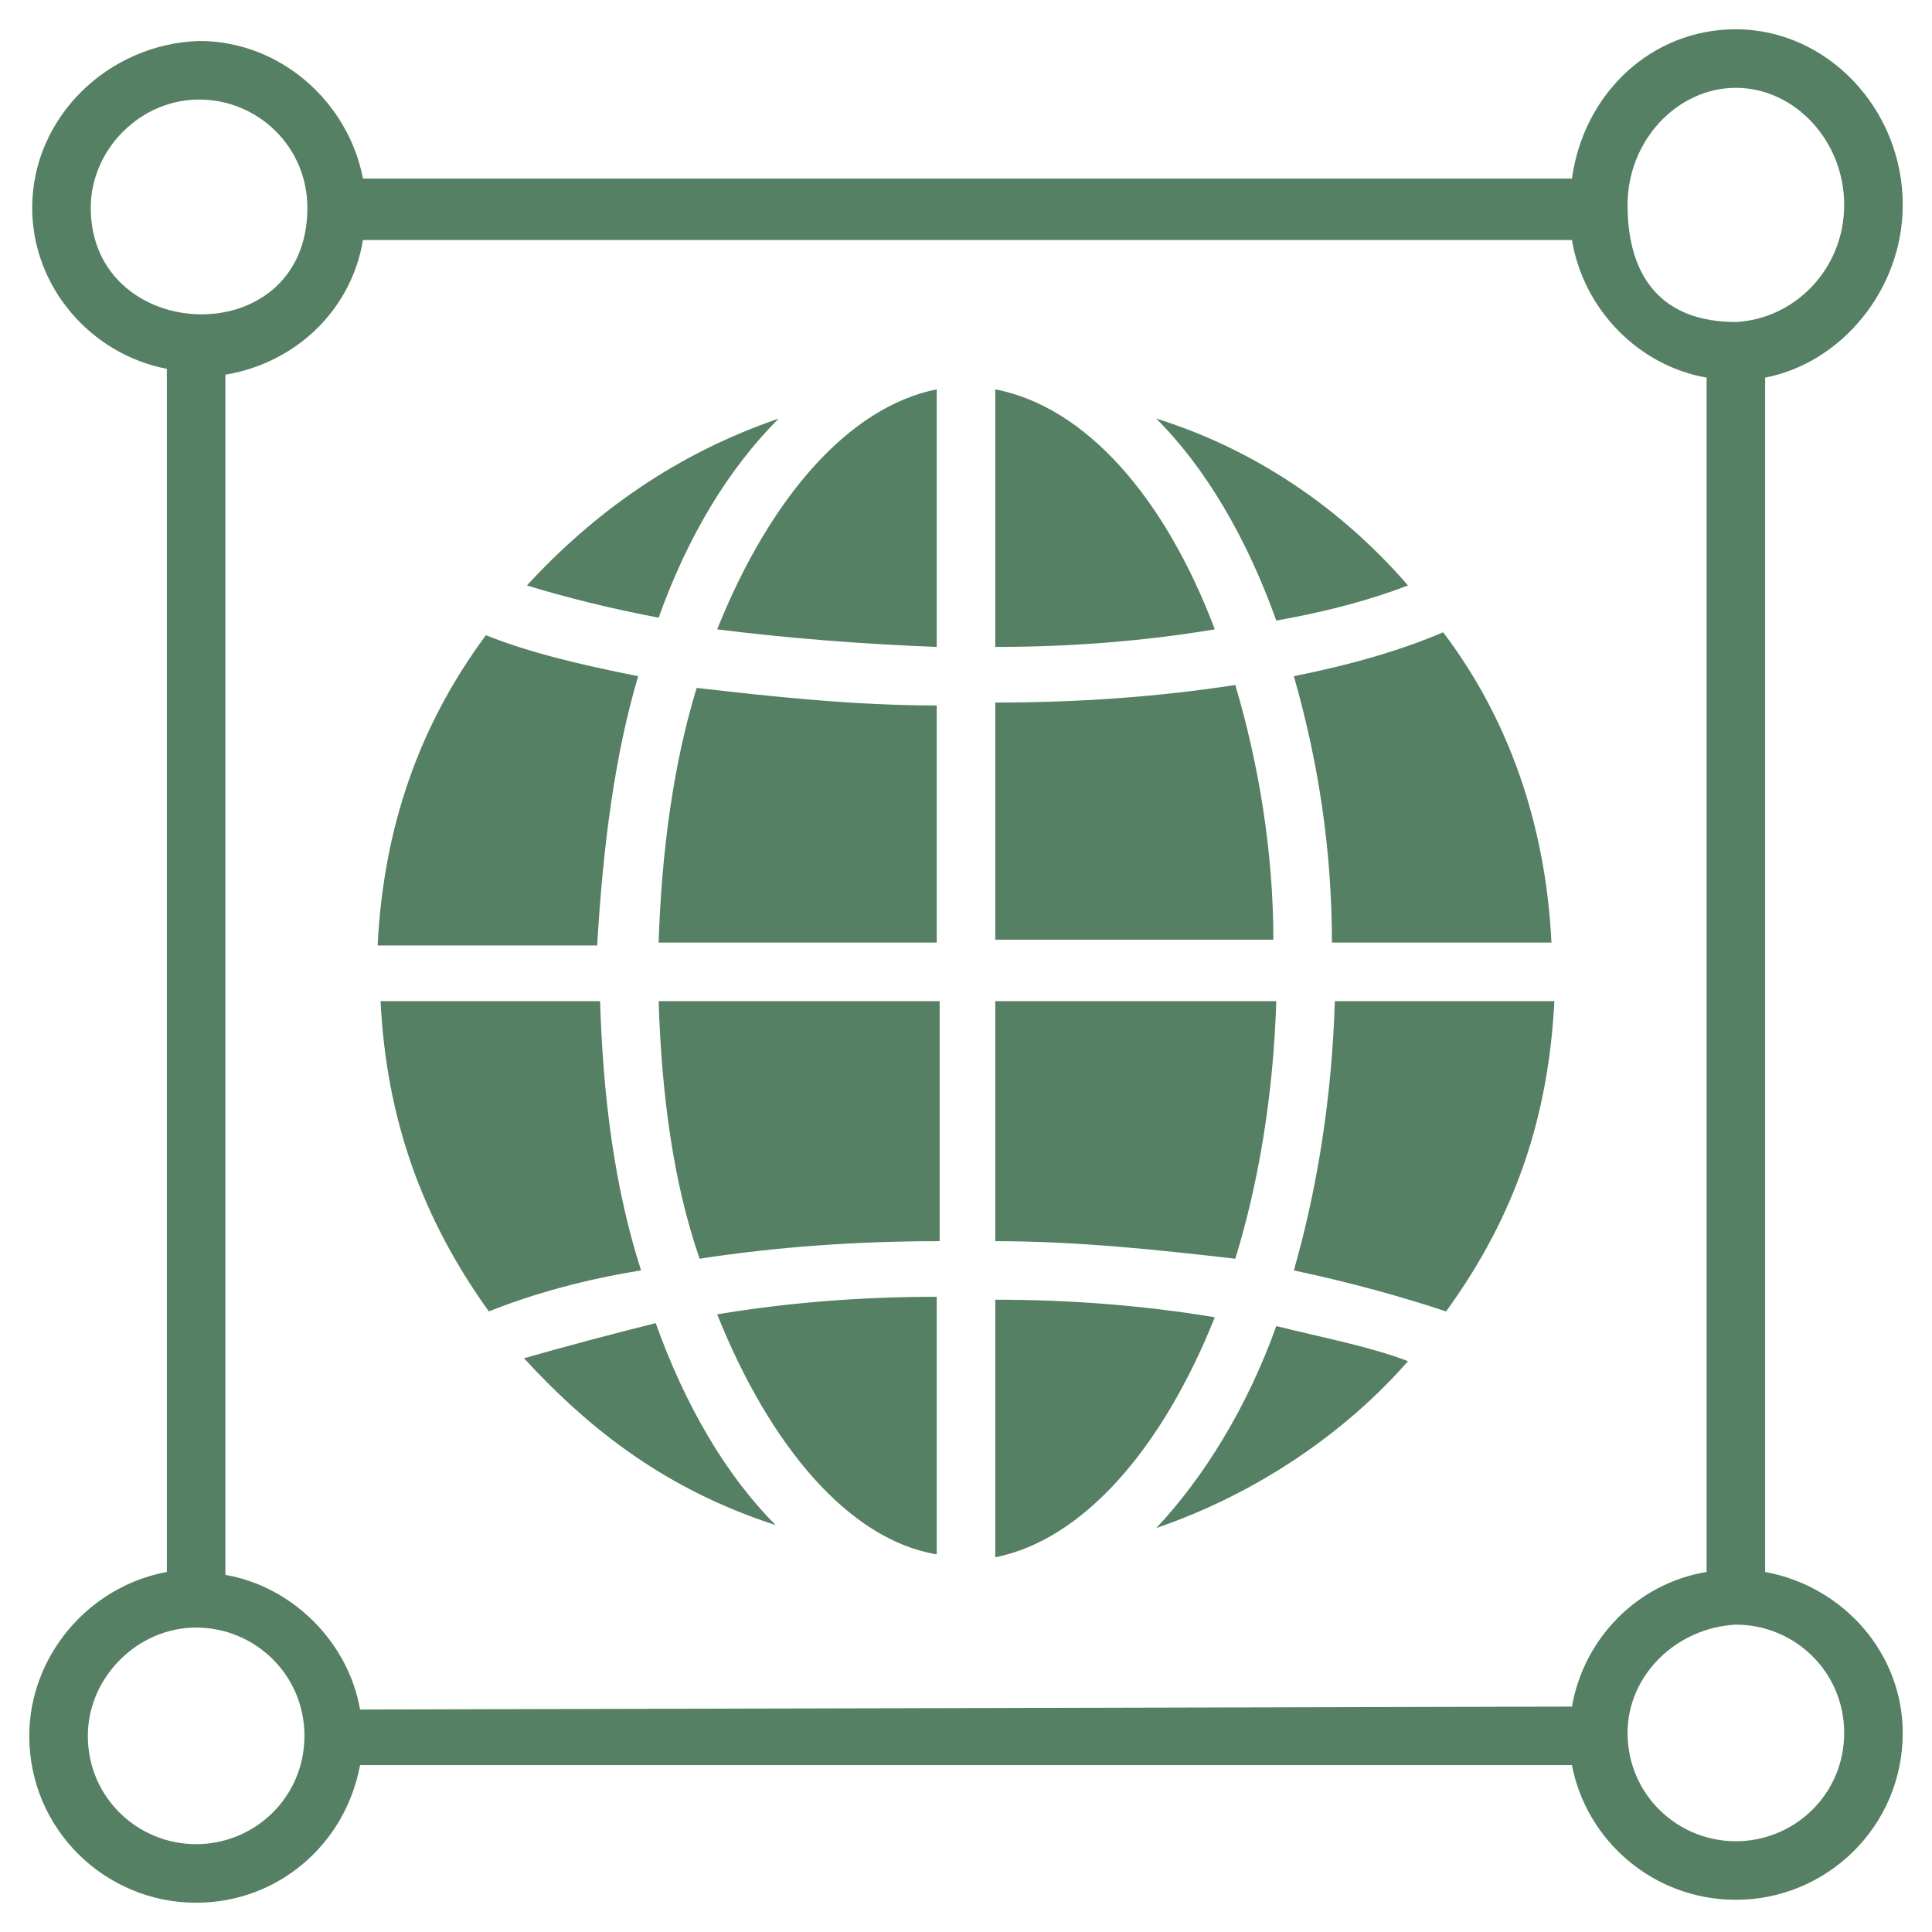 <?xml version="1.0" encoding="UTF-8"?>
<svg xmlns="http://www.w3.org/2000/svg" xmlns:xlink="http://www.w3.org/1999/xlink" version="1.1" width="512" height="512" x="0" y="0" viewBox="0 0 66 66" style="enable-background:new 0 0 512 512" xml:space="preserve" class="">
  <g>
    <path d="M60.3 53.7V12.9c2.6-.5 4.7-3 4.7-5.9 0-3.3-2.6-6-5.7-6-2.9 0-5.2 2.2-5.6 5.1H12.4c-.5-2.6-2.8-4.7-5.6-4.7-3.1.1-5.7 2.6-5.7 5.7 0 2.7 2 5 4.6 5.5v41.1C3 54.2 1 56.6 1 59.3 1 62.5 3.6 65 6.7 65c2.8 0 5.1-2 5.6-4.7h41.4c.5 2.6 2.8 4.6 5.6 4.6 3.1 0 5.7-2.5 5.7-5.7 0-2.7-2-5-4.7-5.5zm-6.6 4.6-41.4.1c-.4-2.3-2.3-4.2-4.6-4.6v-41c2.4-.4 4.3-2.2 4.7-4.6h41.3c.4 2.4 2.3 4.3 4.6 4.7v40.8c-2.4.4-4.2 2.3-4.6 4.6zM59.3 3c2 0 3.7 1.8 3.7 4s-1.7 3.9-3.7 4c-2.5 0-3.7-1.5-3.7-4 0-2.2 1.7-4 3.7-4zM3.1 7.1c0-2 1.7-3.7 3.7-3.7s3.7 1.6 3.7 3.7c0 5-7.4 4.7-7.4 0zM6.7 63c-2 0-3.7-1.6-3.7-3.7 0-2 1.7-3.7 3.7-3.7s3.7 1.6 3.7 3.7S8.7 63 6.7 63zm52.6-.1c-2 0-3.7-1.6-3.7-3.7 0-2 1.7-3.6 3.7-3.7 2 0 3.7 1.6 3.7 3.7s-1.7 3.7-3.7 3.7z" fill="#558063" opacity="1" data-original="#000000"></path>
    <path d="M20.5 34.2H13c.2 4 1.4 7.4 3.7 10.6 1.5-.6 3.3-1.1 5.2-1.4-.9-2.8-1.3-5.9-1.4-9.2zM21.8 23.1c-2-.4-3.7-.8-5.2-1.4-2.3 3.1-3.5 6.6-3.7 10.6h7.5c.2-3.4.6-6.5 1.4-9.2zM17.9 46.4c2.3 2.5 4.9 4.5 8.6 5.7-1.7-1.7-3.1-4.1-4.1-6.9-1.6.4-3.1.8-4.5 1.2zM26.6 14.3c-3.5 1.2-6.3 3.2-8.6 5.7 1.3.4 2.9.8 4.5 1.1 1-2.8 2.4-5.1 4.1-6.8zM24.5 21.5c2.4.3 4.9.5 7.5.6v-8.8c-3 .6-5.7 3.7-7.5 8.2zM22.5 32.2H32v-8.1c-2.8 0-5.6-.3-8.2-.6-.8 2.6-1.2 5.6-1.3 8.7zM23.9 43c2.6-.4 5.3-.6 8.2-.6v-8.2h-9.6c.1 3.2.5 6.2 1.4 8.8zM32 53.1v-8.8c-2.6 0-5.1.2-7.5.6 1.8 4.5 4.5 7.7 7.5 8.2zM34 44.4v8.8c3-.6 5.7-3.7 7.5-8.2-2.4-.4-4.9-.6-7.5-.6zM34 13.3v8.8c2.6 0 5.1-.2 7.5-.6-1.7-4.5-4.4-7.6-7.5-8.2zM43.6 34.2H34v8.2c2.8 0 5.6.3 8.2.6.8-2.6 1.3-5.6 1.4-8.8zM42.2 23.4c-2.6.4-5.3.6-8.2.6v8.1h9.5c0-3-.5-6-1.3-8.7zM39.5 52.2c3.5-1.2 6.5-3.3 8.6-5.7-1.3-.5-2.9-.8-4.5-1.2-1 2.8-2.5 5.2-4.1 6.9zM48.1 20c-2.6-3-5.7-4.8-8.6-5.7 1.7 1.7 3.1 4.1 4.1 6.9 1.7-.3 3.2-.7 4.5-1.2zM44.2 43.4c1.9.4 3.7.9 5.2 1.4 2.4-3.3 3.5-6.7 3.7-10.6h-7.5c-.1 3.3-.6 6.4-1.4 9.2zM44.2 23.1c.8 2.8 1.3 5.8 1.3 9.1H53c-.2-4.1-1.5-7.7-3.7-10.6-1.4.6-3.1 1.1-5.1 1.5z" fill="#558063" opacity="1" data-original="#000000"></path>
  </g>
</svg>
